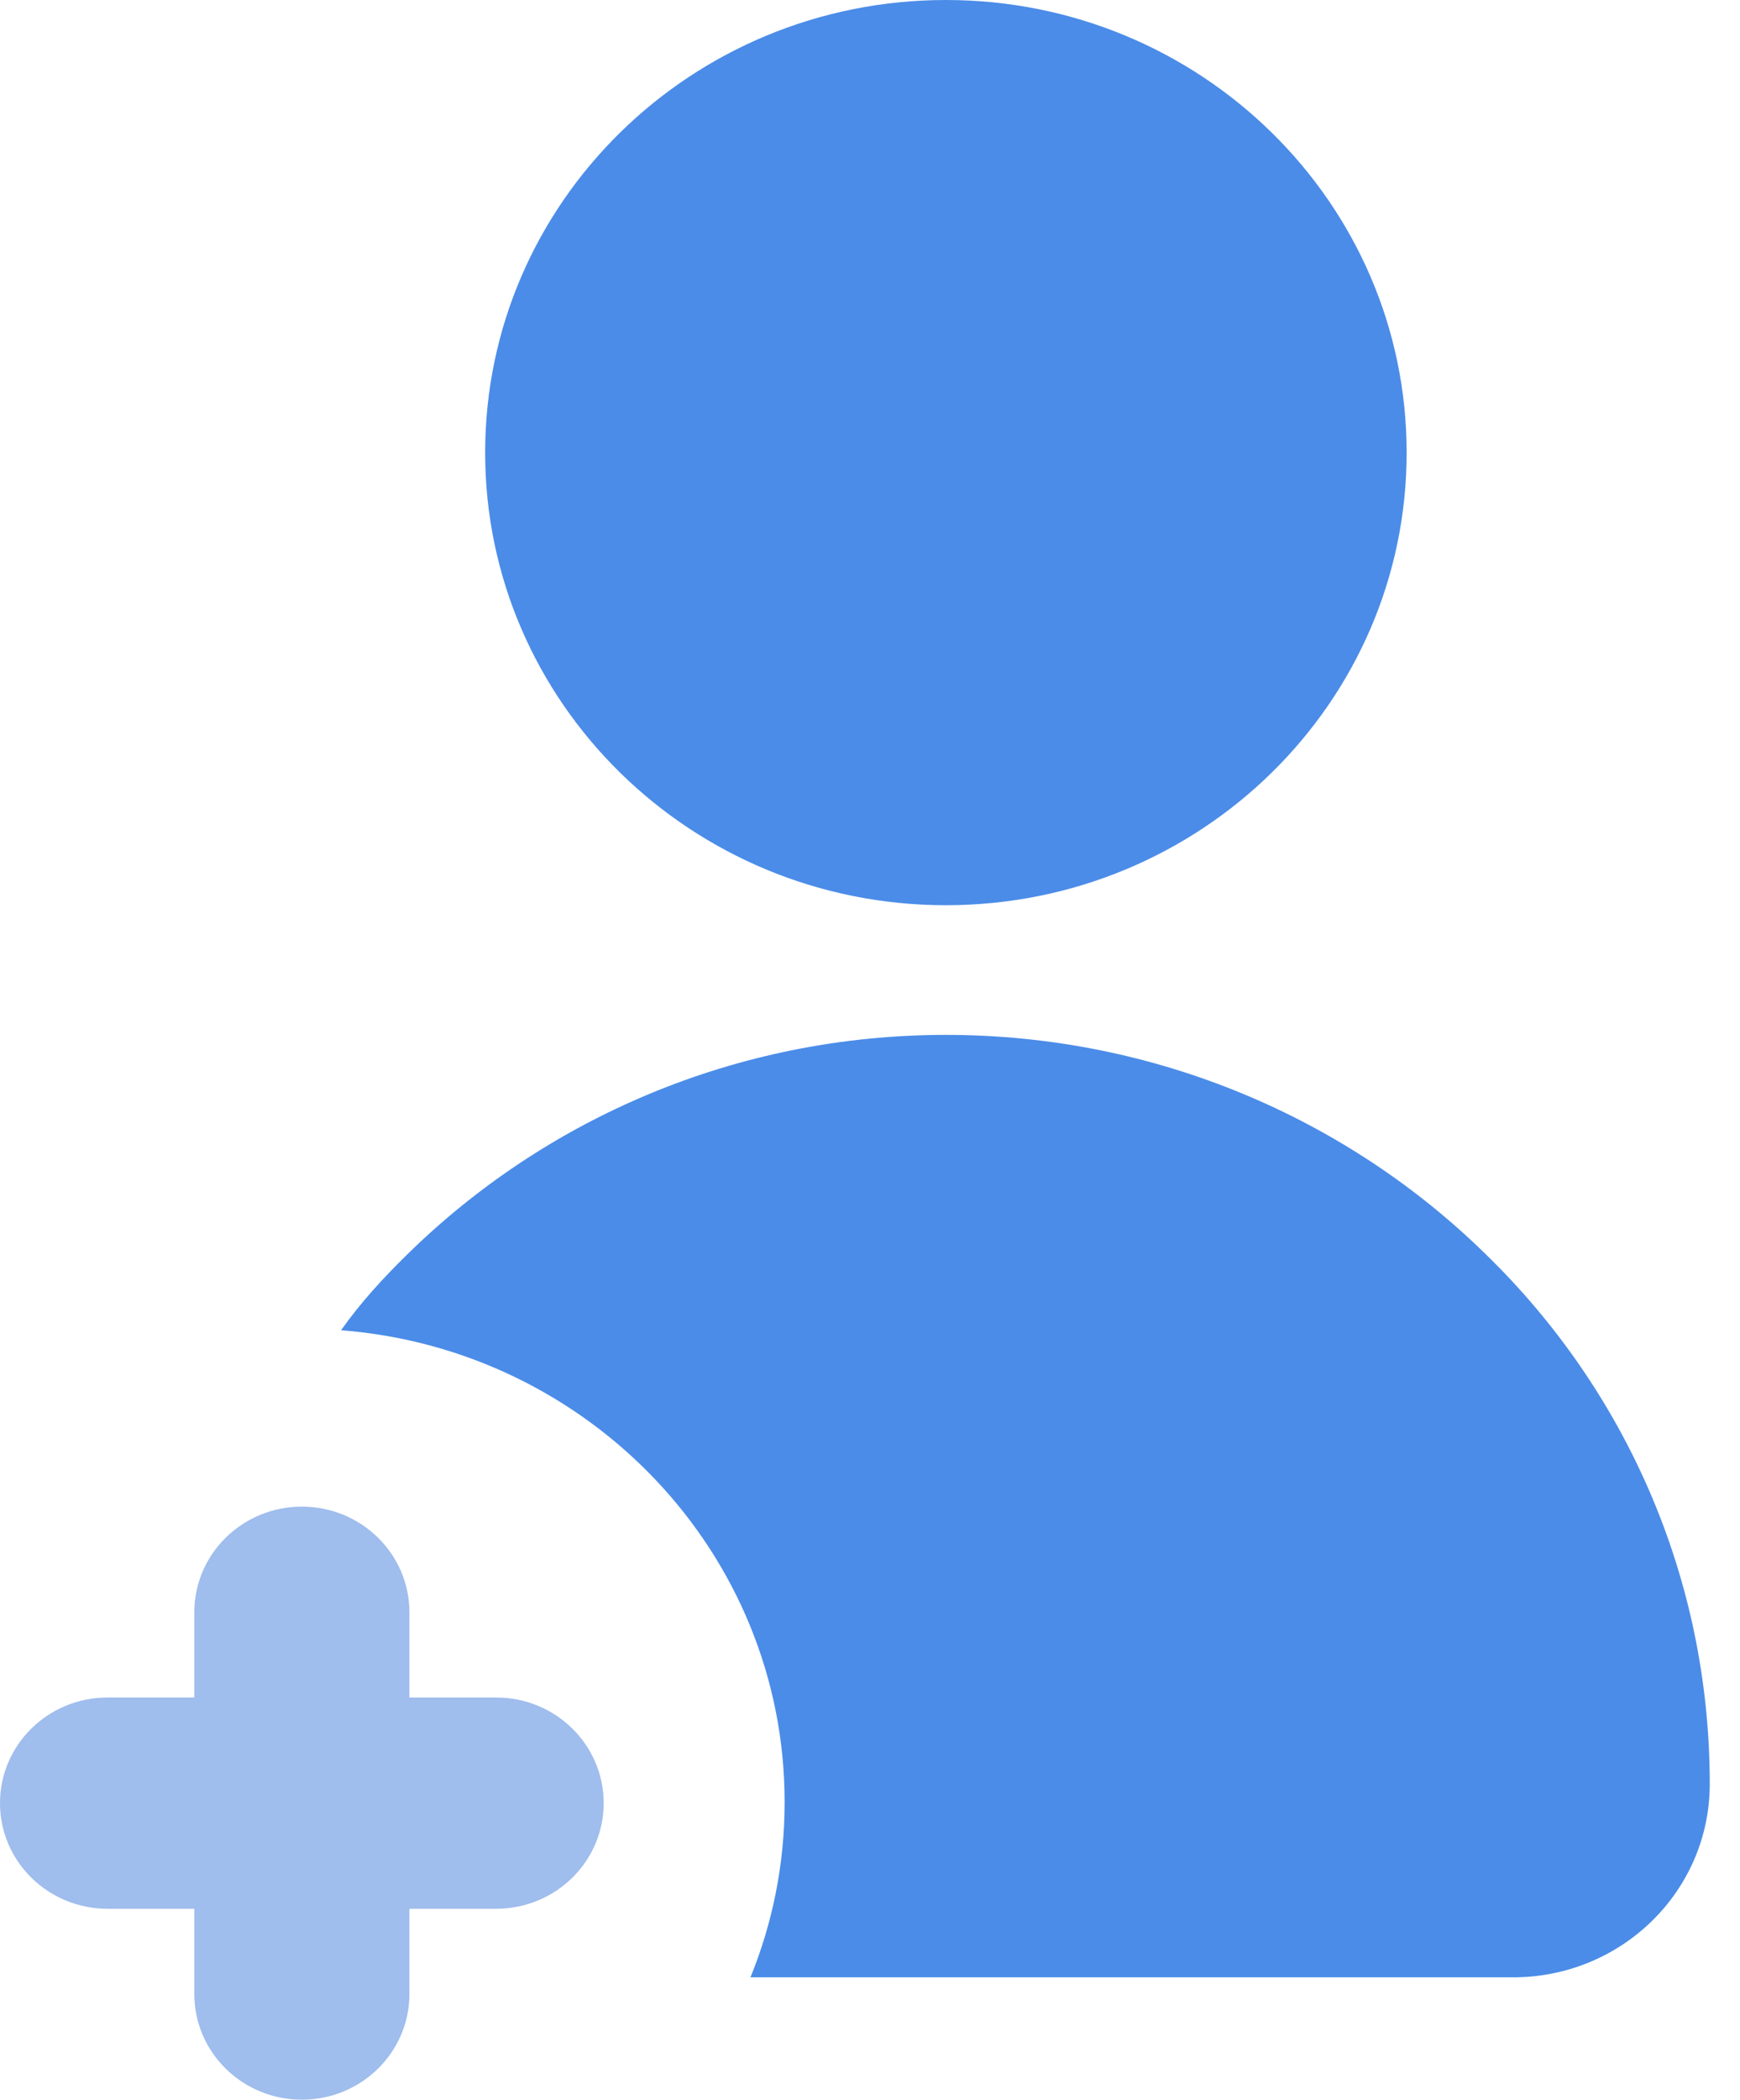 <svg width="34" height="41" viewBox="0 0 34 41" fill="none" xmlns="http://www.w3.org/2000/svg">
<g clip-path="url(#clip0_390_517)">
<path d="M18.483 17.675C23.455 17.675 27.486 13.719 27.486 8.838C27.486 3.957 23.455 0 18.483 0C13.511 0 9.48 3.957 9.48 8.838C9.48 13.719 13.511 17.675 18.483 17.675Z" fill="#4B8CE8"/>
<path d="M33.409 34.835C33.409 36.921 31.69 38.609 29.564 38.609H14.664C15.094 37.554 15.332 36.405 15.332 35.186C15.332 30.334 11.512 26.349 6.664 25.974C7.046 25.435 7.476 24.966 7.954 24.497C10.652 21.848 14.377 20.207 18.484 20.207C22.592 20.207 26.341 21.848 29.039 24.497C31.738 27.122 33.409 30.779 33.409 34.835Z" fill="#4B8CE8"/>
<path d="M9.695 33.145H2.101C0.941 33.145 0 34.068 0 35.207C0 36.347 0.941 37.27 2.101 37.27H9.695C10.856 37.27 11.796 36.347 11.796 35.207C11.796 34.068 10.856 33.145 9.695 33.145Z" fill="#9FBDED"/>
<path d="M8 31.481C8 30.342 7.059 29.418 5.898 29.418C4.738 29.418 3.797 30.342 3.797 31.481V38.935C3.797 40.075 4.738 40.998 5.898 40.998C7.059 40.998 8 40.075 8 38.935V31.481Z" fill="#9FBDED"/>
</g>
<defs>
<clipPath id="clip0_390_517">
<rect width="33.407" height="41" fill="white"/>
</clipPath>
</defs>
</svg>
